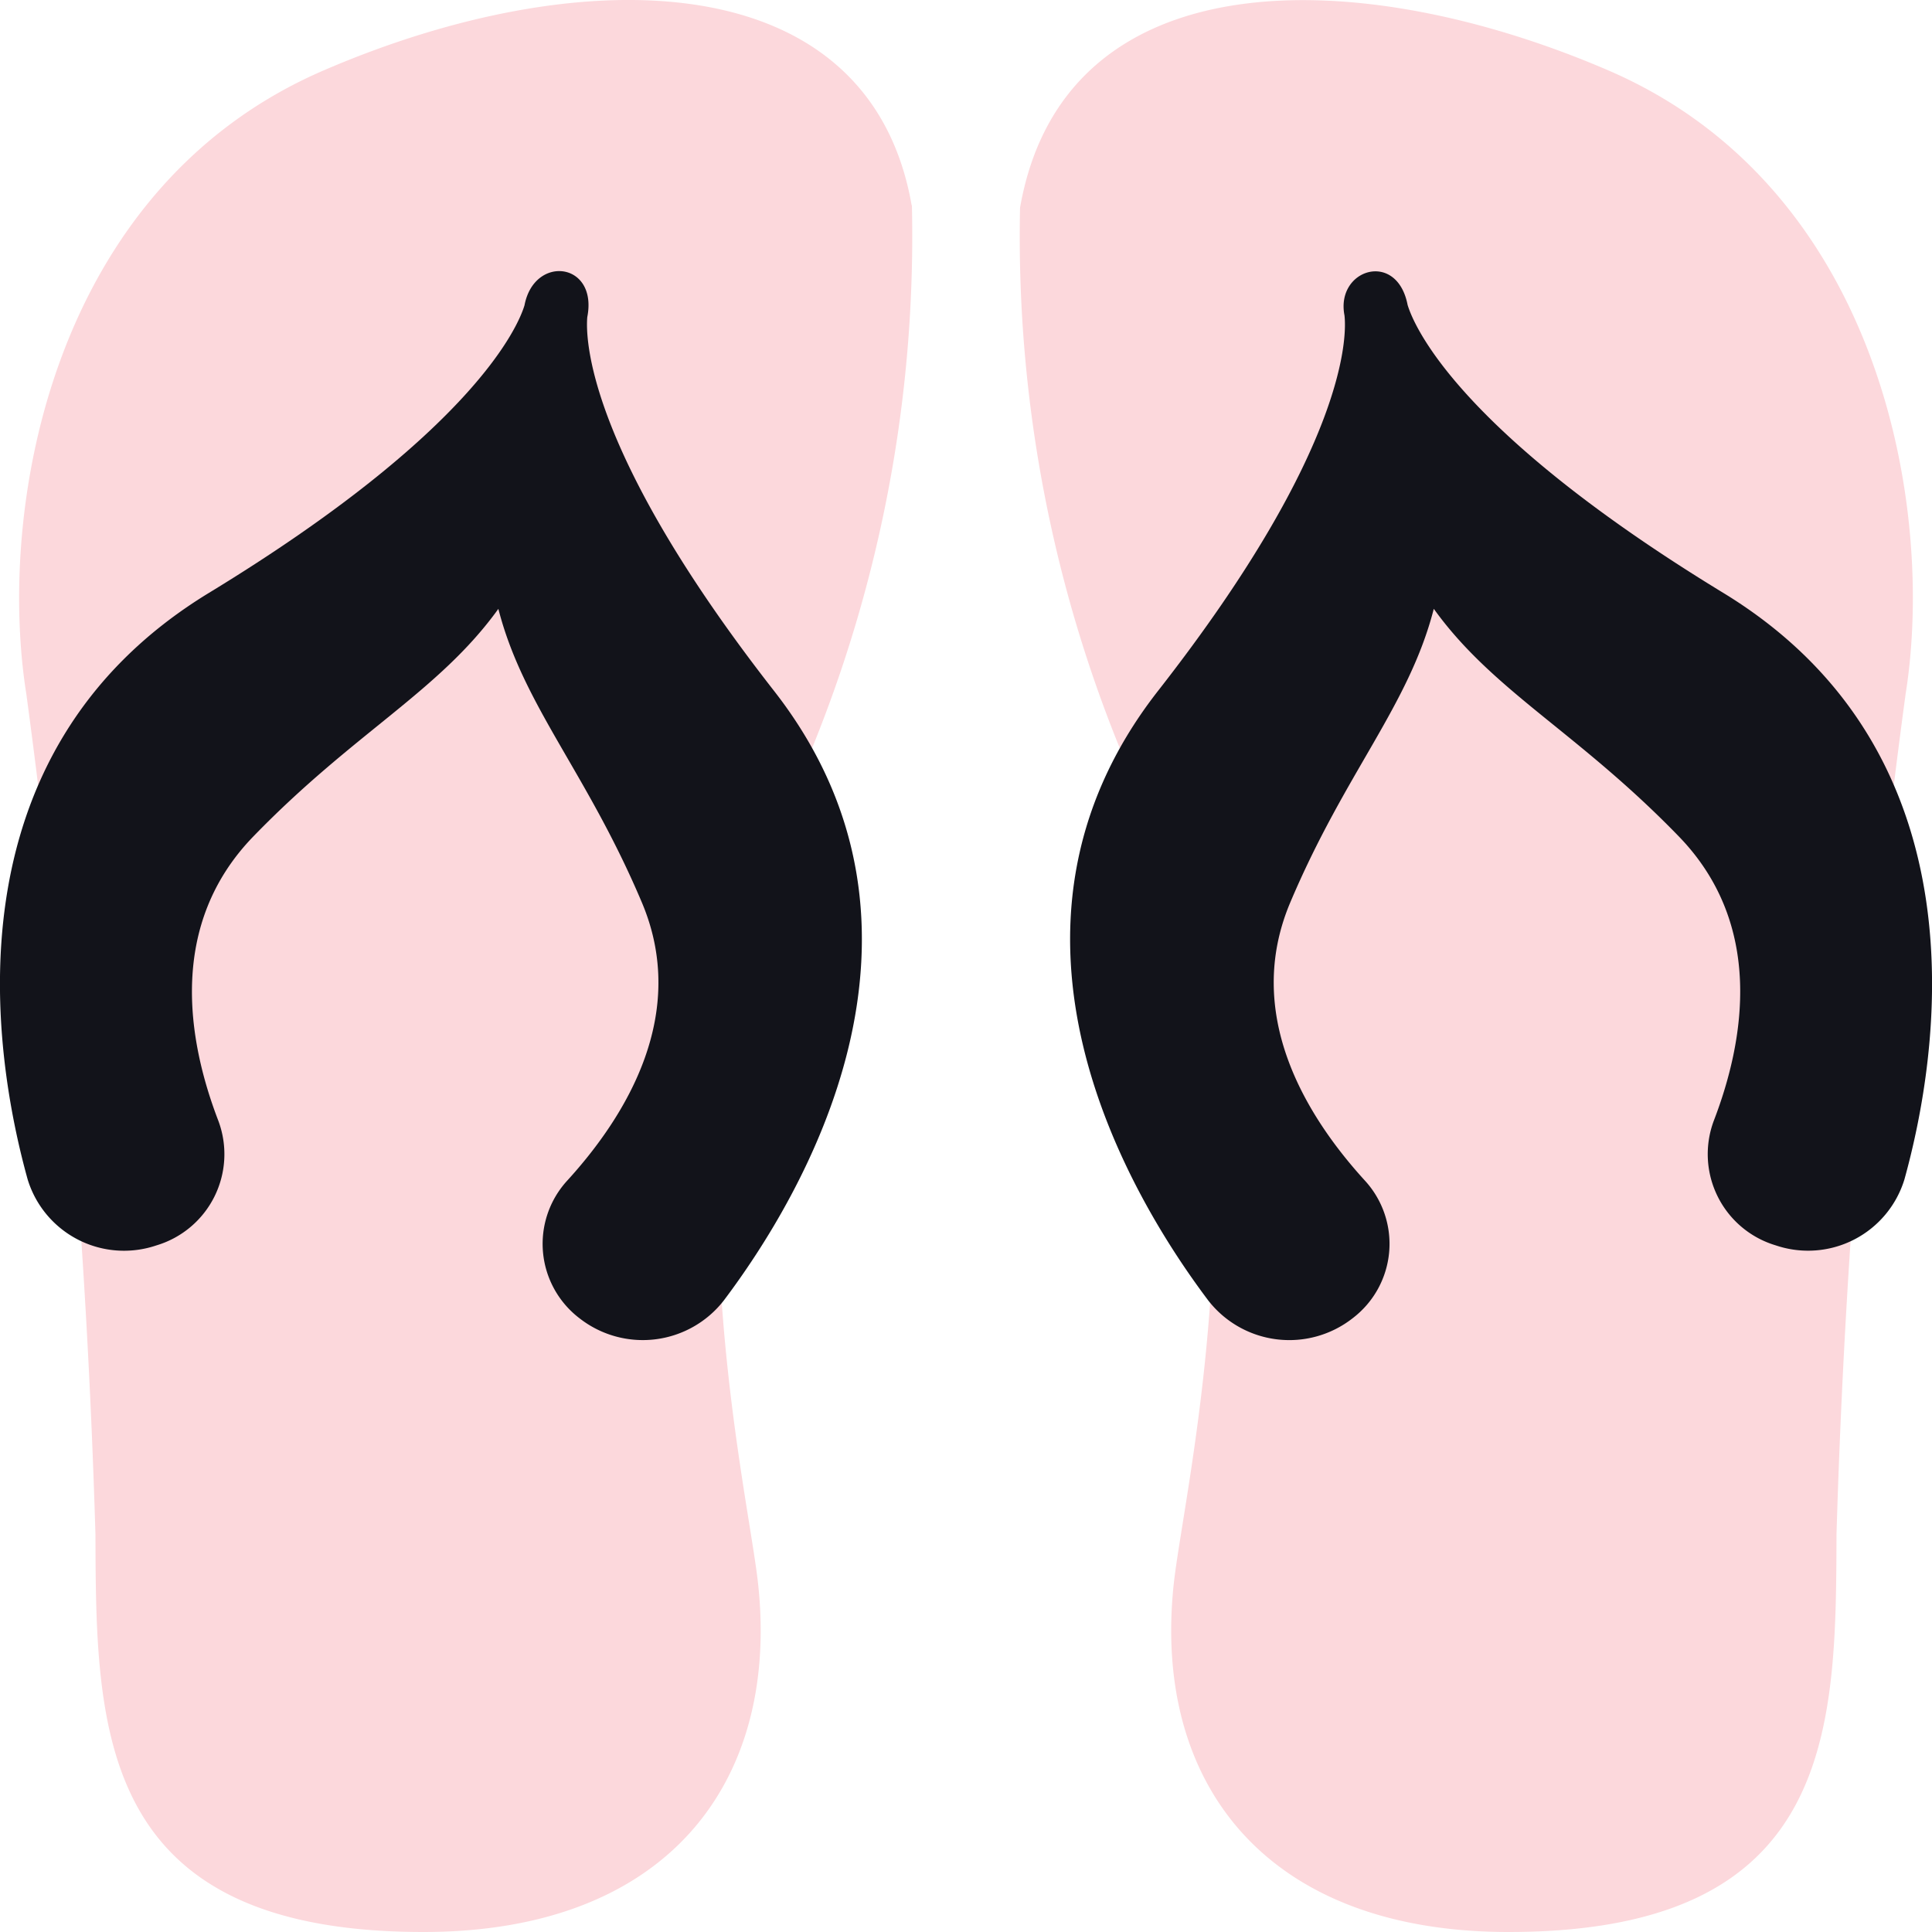 <svg xmlns="http://www.w3.org/2000/svg" width="40" height="40" viewBox="0 0 40 40"><path data-name="Rectangle 6428" fill="none" d="M0 0h40v40H0z"/><g data-name="Layer 2"><path data-name="Path 30673" d="M33.3 1.458C28.171-.754 22.033-.908 21.119 4.3a28.12 28.12 0 002.514 12.233c2.782 6.383.9 14.145.669 16.253C23.856 36.908 26.191 40 31.233 40c6.764 0 6.777-4.188 6.79-8.239a167.058 167.058 0 011.43-17.387c.617-3.859-.514-10.484-6.153-12.916z" fill="#fcd8dc"/><path data-name="Path 30674" d="M35.677 12.274c-5.541-3.376-6.415-5.565-6.534-5.961-.223-1.144-1.494-.737-1.307.216.043.372.109 2.7-3.858 7.772-3.9 4.984-.57 10.49 1.04 12.627a2.126 2.126 0 002.984.367 1.936 1.936 0 00.255-2.854c-1.239-1.359-2.512-3.461-1.545-5.753 1.141-2.7 2.458-4.076 2.973-6.083 1.232 1.713 2.981 2.553 5.072 4.711 1.77 1.825 1.37 4.213.723 5.894a1.971 1.971 0 001.285 2.574 2.086 2.086 0 002.664-1.365c.703-2.535 1.748-8.794-3.752-12.145z" fill="#12131a"/><path data-name="Path 30675" d="M18.881 4.3c0-.022 0-.044-.009-.066C17.989-.739 12.081-.864 6.7 1.458 1.061 3.89-.069 10.515.546 14.375a167.057 167.057 0 011.43 17.387c.013 4.05.027 8.238 6.79 8.238 5.084 0 7.374-3.133 6.929-7.214-.229-2.1-2.113-9.869.669-16.253A28.12 28.12 0 0018.881 4.3z" fill="#fcd8dc"/><path data-name="Path 30676" d="M16.024 14.302c-3.906-5-3.9-7.327-3.865-7.737.224-1.14-1.1-1.3-1.3-.243-.127.419-1.028 2.6-6.533 5.953S-.132 21.884.573 24.42a2.086 2.086 0 002.664 1.365 1.971 1.971 0 001.286-2.574c-.647-1.681-1.047-4.069.723-5.894 2.093-2.159 3.84-3 5.072-4.711.514 2.006 1.832 3.381 2.973 6.083.967 2.292-.306 4.393-1.545 5.752A1.937 1.937 0 0012 27.295a2.126 2.126 0 002.984-.368c1.61-2.135 4.935-7.641 1.04-12.625z" fill="#12131a"/></g></svg>
